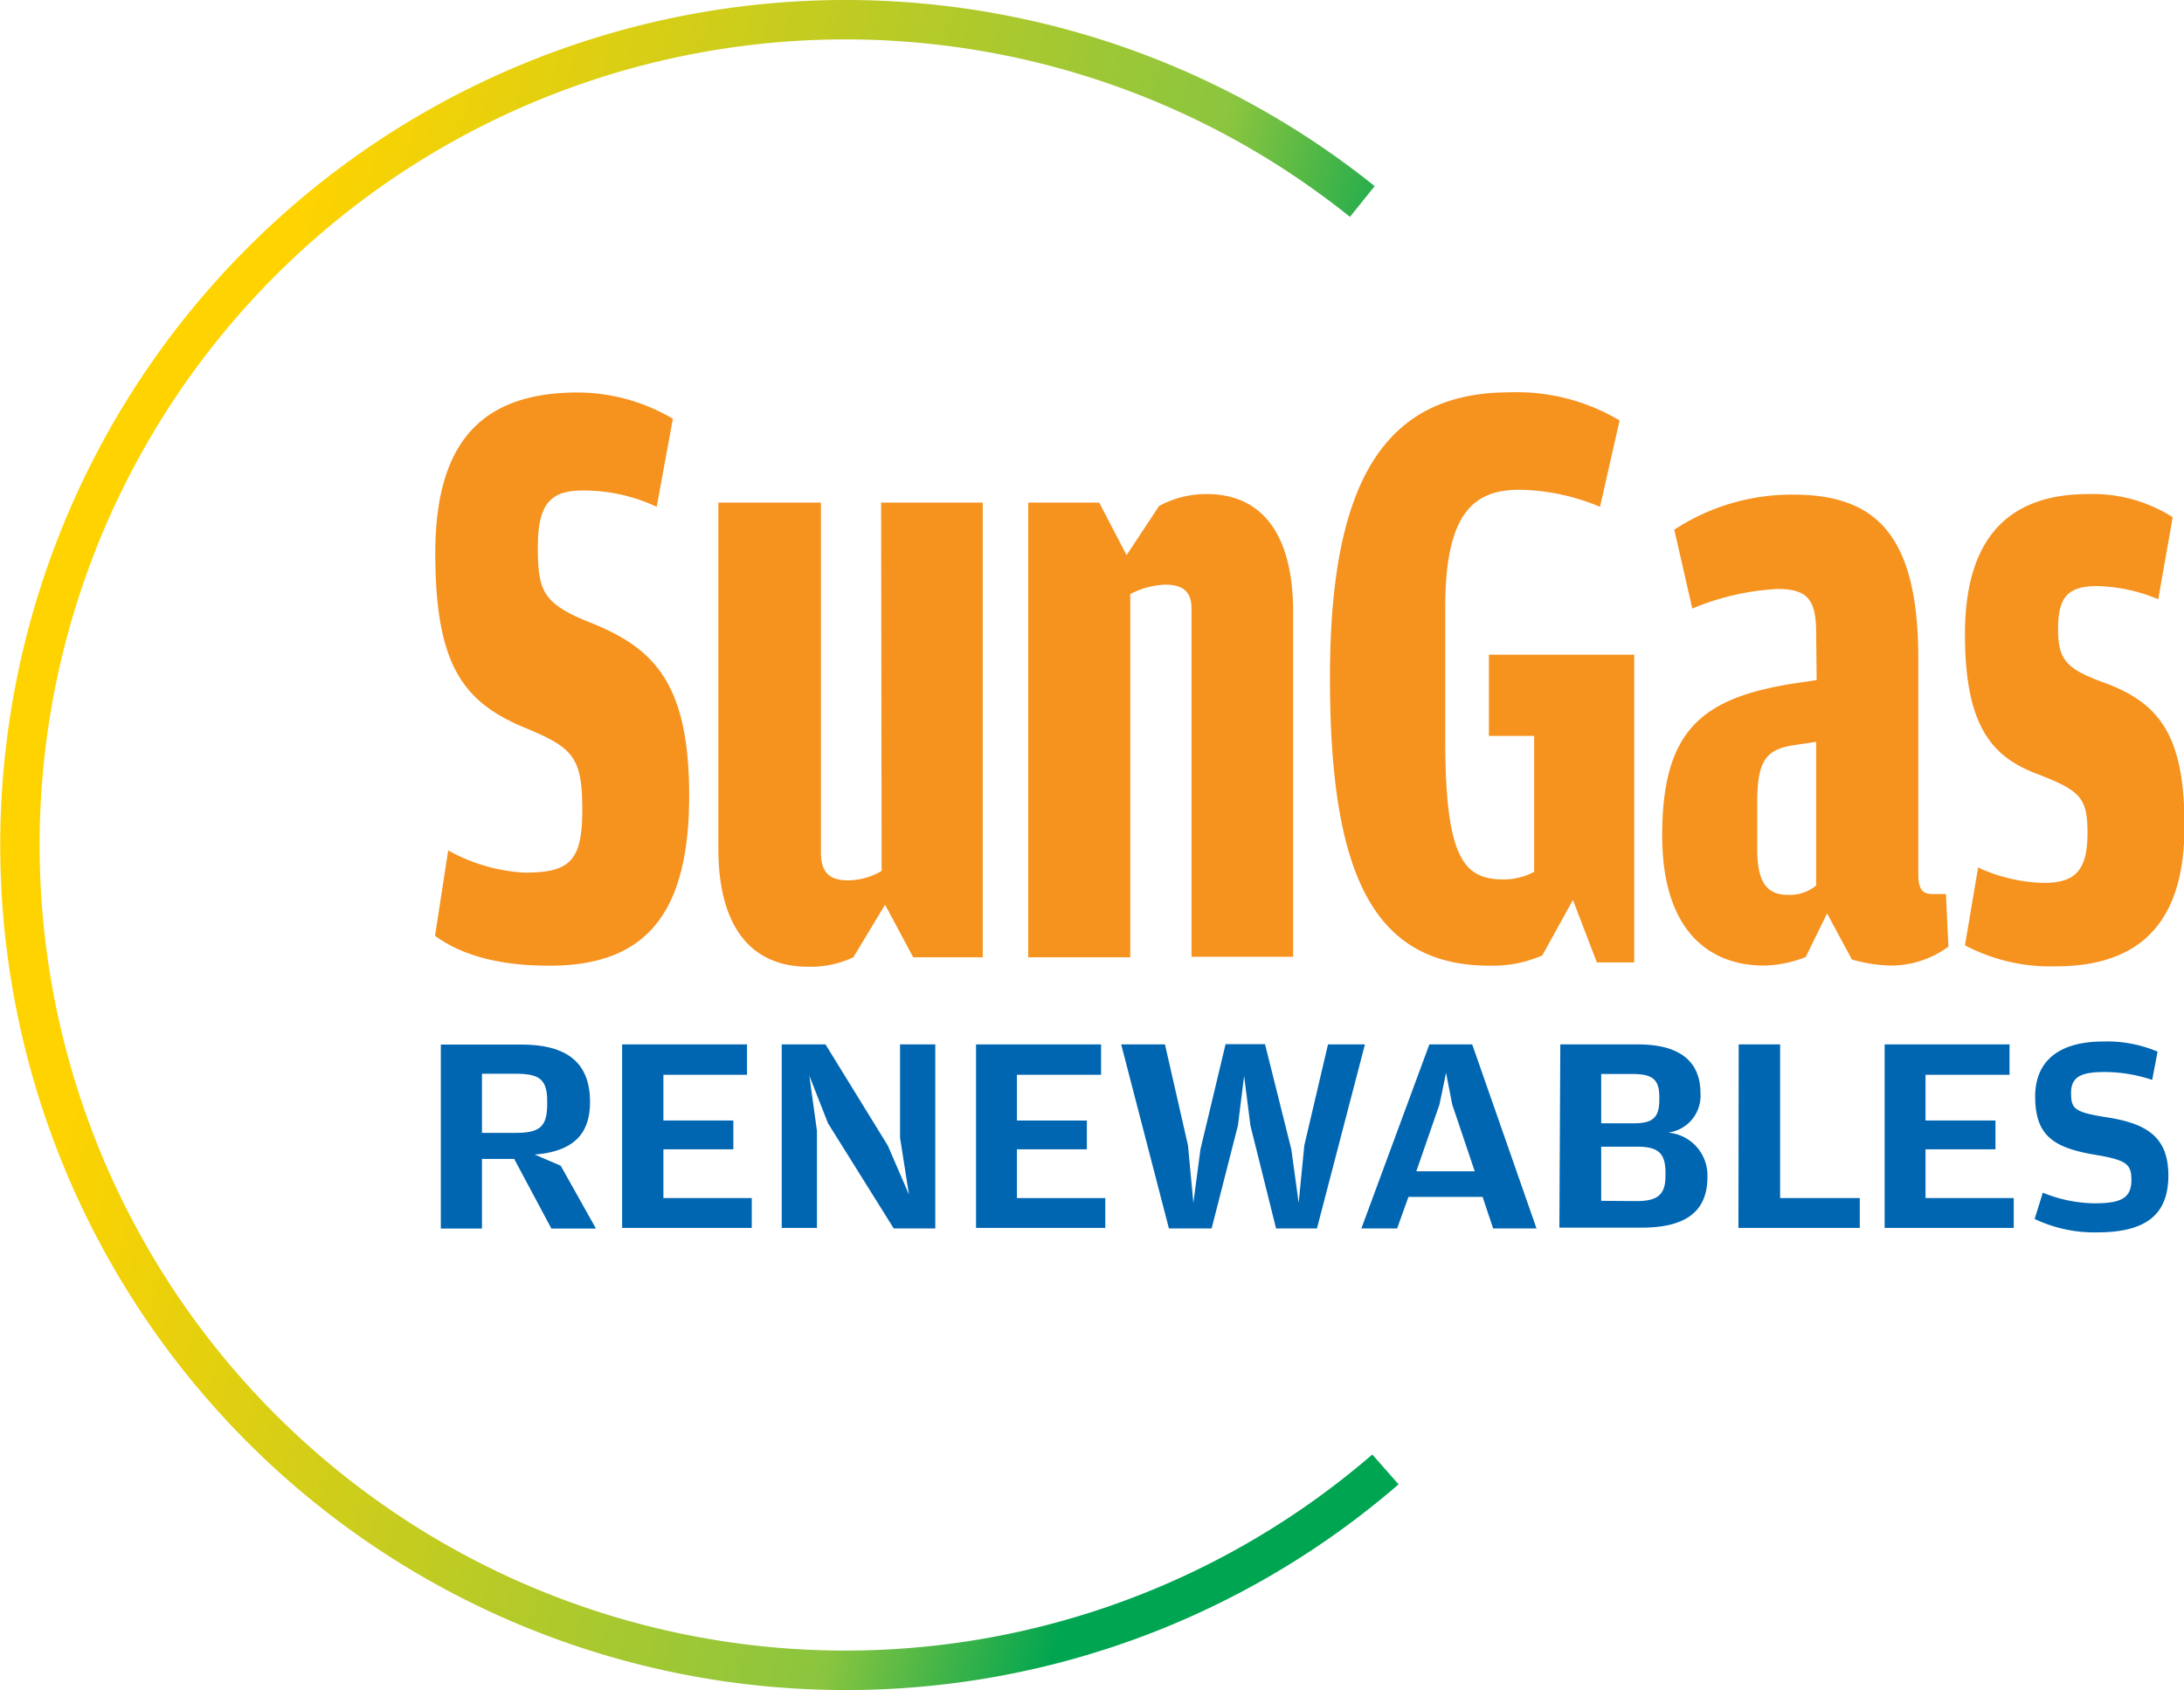 <?xml version="1.0" encoding="UTF-8"?> <svg xmlns="http://www.w3.org/2000/svg" xmlns:xlink="http://www.w3.org/1999/xlink" id="Layer_1" data-name="Layer 1" viewBox="0 0 166.12 128.59"><defs><style>.cls-1{fill:#f6921e;}.cls-2{fill:#0066b2;}.cls-3{fill:url(#linear-gradient);}</style><linearGradient id="linear-gradient" x1="23.77" y1="62.22" x2="104.87" y2="83.48" gradientUnits="userSpaceOnUse"><stop offset="0" stop-color="#ffd300"></stop><stop offset="0.8" stop-color="#8bc53f"></stop><stop offset="1" stop-color="#00a551"></stop></linearGradient></defs><path class="cls-1" d="M43.63,82.51l1-6.5a13.41,13.41,0,0,0,5.78,1.69c3.38,0,4.42-.78,4.42-4.75s-.65-4.74-4.29-6.24c-4.74-1.95-6.89-4.74-6.89-13.32,0-8.84,3.9-12.22,10.86-12.22a14.34,14.34,0,0,1,7.21,2l-1.23,6.7a13,13,0,0,0-5.66-1.24c-2.4,0-3.38,1-3.38,4.29s.33,4.29,3.9,5.72c4.75,1.89,7.61,4.42,7.61,13.2,0,9-3.32,12.94-10.6,12.94C47.6,84.79,45.06,83.55,43.63,82.51Z" transform="translate(-10.54 -11.31)"></path><path class="cls-1" d="M77.56,49.55h7.73V84.14H80l-2.14-4-2.41,4a7.62,7.62,0,0,1-3.44.72c-4.1,0-6.83-2.73-6.83-9V49.55h7.8V76.14c0,1.56.65,2.15,2.08,2.15a5.08,5.08,0,0,0,2.54-.72Z" transform="translate(-10.54 -11.31)"></path><path class="cls-1" d="M98.7,49.81a7.49,7.49,0,0,1,3.64-.91c3.9,0,6.56,2.67,6.56,9v26.2h-7.73V57.61c0-1.23-.59-1.82-2-1.82a6.22,6.22,0,0,0-2.66.72V84.14H88.75V49.55h5.4l2.08,4Z" transform="translate(-10.54 -11.31)"></path><path class="cls-1" d="M127.85,84a9.42,9.42,0,0,1-4,.78c-9,0-12.15-7.22-12.15-21.91s4-21.71,13.65-21.71a15.26,15.26,0,0,1,8.38,2.14l-1.49,6.57a16.43,16.43,0,0,0-6.11-1.3c-3.38,0-5.66,1.62-5.66,8.9V67.69c0,9.23,1.56,10.53,4.49,10.53a4.94,4.94,0,0,0,2.27-.58V67.3h-3.44V61.12h11.05V84.53H132l-1.82-4.75Z" transform="translate(-10.54 -11.31)"></path><path class="cls-1" d="M148.68,59.43c0-2.47-.65-3.31-2.92-3.31a19.25,19.25,0,0,0-6.5,1.49l-1.37-6a16.3,16.3,0,0,1,9-2.67c6.18,0,9.56,2.86,9.56,12.48V77.83c0,1.23.39,1.5,1.1,1.5h1l.19,4a7.38,7.38,0,0,1-4.42,1.44,11.68,11.68,0,0,1-2.92-.46l-1.89-3.51-1.62,3.32a9,9,0,0,1-3.19.65c-4,0-7.73-2.48-7.73-9.89,0-8,3-10.46,10-11.57l1.75-.26Zm0,8.32-1.75.26c-2,.33-2.73,1.11-2.73,4.29v3.64c0,2.74.91,3.45,2.34,3.45a3.14,3.14,0,0,0,2.14-.71Z" transform="translate(-10.54 -11.31)"></path><path class="cls-1" d="M160,83.23l1-5.92a12.45,12.45,0,0,0,5,1.17c2.28,0,3.32-.84,3.32-3.77,0-2.73-.53-3.25-3.91-4.55S160,66.52,160,59.56c0-7.8,3.77-10.66,9.37-10.66a11.31,11.31,0,0,1,6.43,1.76l-1.1,6.24a12.71,12.71,0,0,0-4.62-1c-2.28,0-3,.84-3,3.31s.78,3.06,3.83,4.16c4,1.56,5.79,4.1,5.79,10.79,0,7.35-3.38,10.67-9.82,10.67A13.88,13.88,0,0,1,160,83.23Z" transform="translate(-10.54 -11.31)"></path><path class="cls-2" d="M53.19,100l2.68,4.78H52.48l-2.83-5.3H47.2v5.3H44.07v-14h6.11c3.5,0,5.24,1.39,5.24,4.37,0,2.06-.88,3.74-4.21,4ZM49.78,97.5c1.78,0,2.38-.45,2.38-2.16v-.26c0-1.7-.63-2.08-2.45-2.08H47.2v4.5Z" transform="translate(-10.54 -11.31)"></path><path class="cls-2" d="M57.86,90.77h9.5v2.31H61v3.48h5.32v2.19H61v3.71h6.72v2.27H57.86Z" transform="translate(-10.54 -11.31)"></path><path class="cls-2" d="M70,90.77h3.33l4.74,7.7,1.61,3.73L79,97.87v-7.1h2.68v14H78.52l-5-8L72.1,93.15l.58,4.2v7.38H70Z" transform="translate(-10.54 -11.31)"></path><path class="cls-2" d="M84.78,90.77h9.51v2.31h-6.4v3.48h5.32v2.19H87.89v3.71h6.72v2.27H84.78Z" transform="translate(-10.54 -11.31)"></path><path class="cls-2" d="M95.82,90.77h3.33l1.75,7.68.41,4.37.54-4.07,1.91-8h3l2,8,.56,4.07.43-4.37,1.8-7.68h2.81l-3.65,14H107.6l-1.95-7.83-.48-3.77-.47,3.77-2,7.83H99.45Z" transform="translate(-10.54 -11.31)"></path><path class="cls-2" d="M119.26,90.77h3.26l4.89,14h-3.3l-.8-2.4h-5.64l-.86,2.4h-2.72Zm3.45,9.65L121,95.34l-.47-2.41-.5,2.41-1.76,5.08Z" transform="translate(-10.54 -11.31)"></path><path class="cls-2" d="M129.22,90.77h5.92c2.66,0,4.74.92,4.74,3.71a2.82,2.82,0,0,1-2.47,3,3.26,3.26,0,0,1,3,3.39c0,2.71-1.78,3.84-5,3.84h-6.26Zm5.62,6c1.37,0,1.91-.41,1.91-1.76v-.26c0-1.35-.56-1.73-2.06-1.73h-2.36v3.75Zm.15,5.92c1.57,0,2.23-.43,2.23-1.91v-.23c0-1.51-.54-2-2.17-2h-2.72v4.12Z" transform="translate(-10.54 -11.31)"></path><path class="cls-2" d="M142.79,90.77h3.15v11.69H152v2.27h-9.23Z" transform="translate(-10.54 -11.31)"></path><path class="cls-2" d="M153.89,90.77h9.5v2.31H157v3.48h5.32v2.19H157v3.71h6.71v2.27h-9.82Z" transform="translate(-10.54 -11.31)"></path><path class="cls-2" d="M165.3,104.05l.62-2a10.77,10.77,0,0,0,3.9.81c2,0,2.84-.36,2.84-1.78,0-1.16-.33-1.5-2.62-1.89-3.26-.53-4.7-1.43-4.7-4.46,0-2.64,1.74-4.18,5.17-4.18a9.79,9.79,0,0,1,4.14.77l-.41,2.15a11.43,11.43,0,0,0-3.62-.6c-1.82,0-2.55.38-2.55,1.6s.27,1.46,2.74,1.85c3,.47,4.66,1.48,4.66,4.42s-1.65,4.33-5.41,4.33A10.54,10.54,0,0,1,165.3,104.05Z" transform="translate(-10.54 -11.31)"></path><path class="cls-3" d="M74.84,139.89A64.29,64.29,0,1,1,115.1,25.47l-1.88,2.34a61.29,61.29,0,1,0,1.7,94.16l2,2.27A64.22,64.22,0,0,1,74.84,139.89Z" transform="translate(-10.54 -11.31)"></path></svg> 